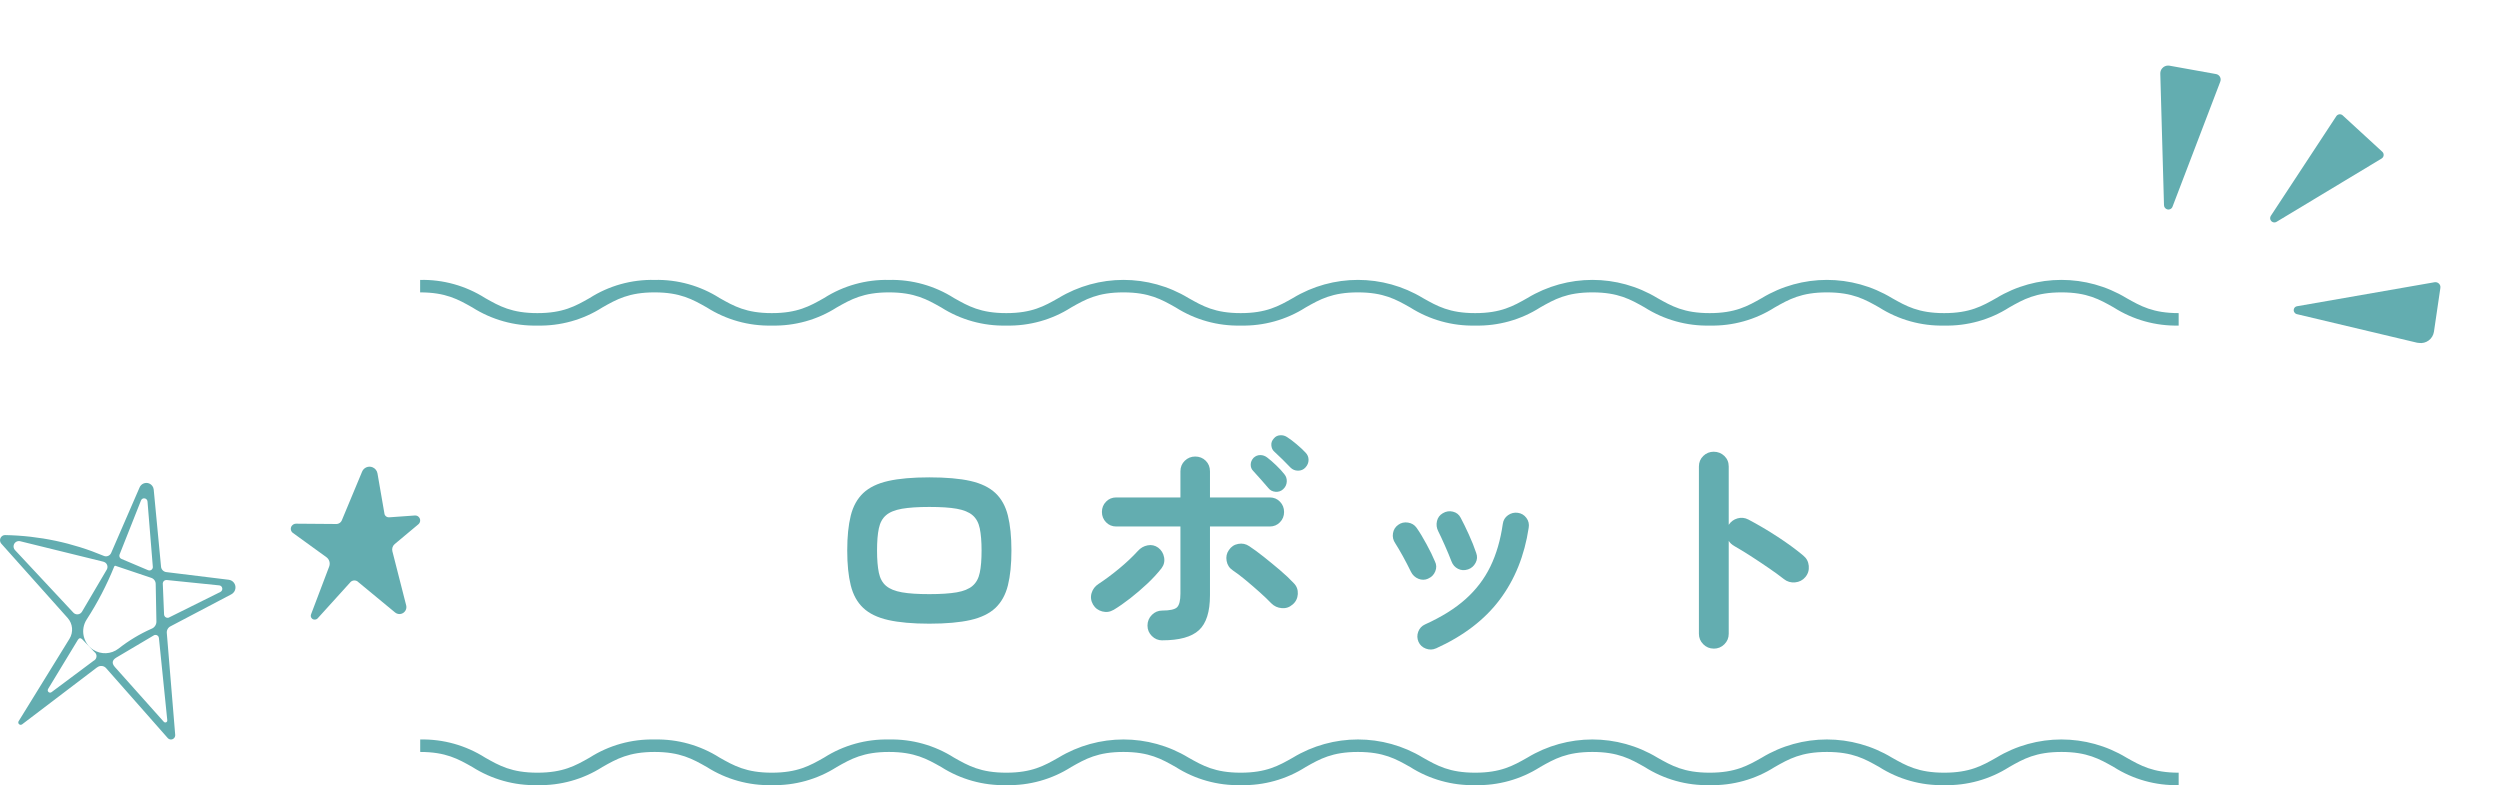 <?xml version="1.0" encoding="UTF-8"?>
<svg id="_レイヤー_2" data-name="レイヤー 2" xmlns="http://www.w3.org/2000/svg" xmlns:xlink="http://www.w3.org/1999/xlink" viewBox="0 0 567.76 178.31">
  <defs>
    <style>
      .cls-1 {
        clip-path: url(#clippath-2);
      }

      .cls-2 {
        isolation: isolate;
      }

      .cls-3 {
        fill: #63adb0;
      }

      .cls-3, .cls-4 {
        stroke-width: 0px;
      }

      .cls-4 {
        fill: none;
      }

      .cls-5 {
        clip-path: url(#clippath-1);
      }

      .cls-6 {
        clip-path: url(#clippath);
      }

      .cls-7 {
        clip-path: url(#clippath-3);
      }
    </style>
    <clipPath id="clippath">
      <rect class="cls-4" x="95.43" y="167.94" width="399.37" height="10.37"/>
    </clipPath>
    <clipPath id="clippath-1">
      <rect class="cls-4" x="95.43" y="63.57" width="399.37" height="10.37"/>
    </clipPath>
    <clipPath id="clippath-2">
      <rect class="cls-4" x="499.69" y="2.85" width="43.9" height="86.54" transform="translate(120.17 382.36) rotate(-45)"/>
    </clipPath>
    <clipPath id="clippath-3">
      <rect class="cls-4" y="106" width="95.43" height="61.94"/>
    </clipPath>
  </defs>
  <g id="_レイヤー_1-2" data-name="レイヤー 1">
    <g id="_グループ_248" data-name="グループ 248">
      <g id="_ロボット" data-name="ロボット" class="cls-2">
        <g class="cls-2">
          <path class="cls-3" d="m211.05,141.64c-3.78,0-6.88-.28-9.32-.83-2.44-.55-4.34-1.47-5.69-2.75-1.36-1.28-2.3-2.99-2.83-5.12-.53-2.13-.8-4.77-.8-7.92s.27-5.79.8-7.92c.53-2.13,1.48-3.83,2.83-5.12,1.36-1.28,3.25-2.2,5.69-2.75,2.44-.55,5.55-.82,9.32-.82s6.93.27,9.35.82c2.42.55,4.31,1.47,5.67,2.75,1.36,1.28,2.3,2.99,2.83,5.12.53,2.13.8,4.77.8,7.92s-.27,5.79-.8,7.92c-.53,2.13-1.48,3.83-2.83,5.12-1.36,1.28-3.25,2.2-5.67,2.75s-5.54.83-9.35.83Zm0-6.71c2.6,0,4.68-.14,6.24-.41,1.56-.27,2.75-.76,3.57-1.46.83-.7,1.38-1.7,1.65-3,.28-1.3.41-2.98.41-5.03s-.14-3.73-.41-5.03c-.27-1.3-.82-2.3-1.65-3-.82-.7-2.02-1.18-3.57-1.46-1.56-.28-3.64-.41-6.24-.41s-4.64.14-6.21.41c-1.58.28-2.78.76-3.6,1.46-.83.7-1.38,1.7-1.65,3-.28,1.3-.41,2.98-.41,5.03s.14,3.73.41,5.03c.27,1.3.82,2.3,1.65,3,.82.7,2.03,1.18,3.6,1.46,1.58.28,3.65.41,6.21.41Z"/>
          <path class="cls-3" d="m252.9,138.5c-.81.48-1.67.6-2.58.36-.92-.24-1.61-.76-2.09-1.57-.48-.84-.59-1.71-.33-2.59.26-.88.79-1.58,1.59-2.09,1.5-.99,3.05-2.14,4.65-3.46,1.6-1.32,3.02-2.66,4.26-4.01.62-.7,1.37-1.13,2.23-1.29.86-.17,1.66,0,2.39.52.73.55,1.18,1.28,1.35,2.2.17.92-.03,1.74-.58,2.48-.92,1.17-2,2.35-3.25,3.52-1.25,1.17-2.53,2.27-3.85,3.3-1.32,1.03-2.58,1.91-3.79,2.64Zm11.06,6.93c-.92,0-1.71-.33-2.37-.99s-.99-1.45-.99-2.37.33-1.76.99-2.42,1.45-.99,2.37-.99c1.72,0,2.84-.25,3.35-.74.51-.5.77-1.53.77-3.11v-15.24h-14.58c-.92,0-1.69-.32-2.31-.96-.62-.64-.94-1.42-.94-2.34s.31-1.7.94-2.34c.62-.64,1.39-.96,2.31-.96h14.58v-5.94c0-.95.33-1.75.99-2.39.66-.64,1.45-.96,2.37-.96s1.75.32,2.39.96c.64.64.96,1.44.96,2.39v5.94h13.58c.92,0,1.69.32,2.31.96.62.64.94,1.42.94,2.34s-.31,1.7-.94,2.34c-.62.64-1.39.96-2.31.96h-13.58v15.62c0,3.74-.83,6.38-2.5,7.92-1.67,1.54-4.45,2.31-8.33,2.31Zm29.59-8.14c-.7.62-1.51.9-2.45.82-.94-.07-1.73-.44-2.39-1.1-.7-.73-1.57-1.57-2.61-2.5-1.04-.93-2.11-1.85-3.19-2.75-1.08-.9-2.06-1.64-2.94-2.23-.77-.51-1.24-1.23-1.4-2.14-.17-.92,0-1.74.52-2.47.51-.77,1.22-1.24,2.12-1.4.9-.17,1.73,0,2.5.52.95.62,2.05,1.43,3.3,2.42,1.25.99,2.48,2.01,3.71,3.05,1.23,1.04,2.26,2.03,3.11,2.94.66.66.96,1.48.91,2.45-.06.97-.45,1.77-1.18,2.39Zm-2.15-26.18c-.48.44-1.05.63-1.73.58-.68-.06-1.22-.34-1.62-.85-.44-.51-.99-1.15-1.65-1.9-.66-.75-1.27-1.42-1.81-2.01-.37-.37-.55-.83-.55-1.4s.22-1.09.66-1.57c.44-.4.94-.61,1.51-.61s1.09.18,1.57.55c.59.44,1.27,1.03,2.03,1.76.77.73,1.39,1.41,1.87,2.03.4.48.59,1.04.55,1.71-.04.66-.31,1.23-.83,1.71Zm1.65-4.95c-.48-.51-1.06-1.11-1.76-1.79-.7-.68-1.34-1.29-1.93-1.84-.37-.33-.58-.79-.63-1.38-.06-.59.14-1.12.58-1.59.37-.44.84-.68,1.43-.71.59-.04,1.12.11,1.6.44.59.37,1.28.89,2.09,1.57.81.68,1.49,1.31,2.04,1.9.48.48.71,1.04.71,1.68s-.24,1.22-.71,1.73c-.44.48-1,.72-1.68.72s-1.26-.24-1.73-.72Z"/>
          <path class="cls-3" d="m324.35,131.41c-.73.33-1.48.34-2.23.03-.75-.31-1.31-.83-1.68-1.57-.59-1.21-1.2-2.39-1.84-3.55-.64-1.16-1.22-2.14-1.73-2.94-.48-.7-.65-1.45-.52-2.26.13-.81.52-1.45,1.18-1.92.66-.48,1.4-.65,2.23-.52.83.13,1.48.52,1.95,1.18.7.99,1.45,2.23,2.25,3.71.81,1.48,1.45,2.8,1.92,3.93.37.73.39,1.48.08,2.25-.31.77-.85,1.32-1.62,1.65Zm1.76,15.84c-.73.33-1.49.35-2.28.06-.79-.29-1.35-.81-1.68-1.54-.33-.77-.35-1.54-.06-2.31.29-.77.81-1.32,1.54-1.65,3.74-1.69,6.81-3.6,9.21-5.75,2.4-2.14,4.28-4.62,5.64-7.42,1.36-2.8,2.29-6.02,2.81-9.65.11-.84.5-1.5,1.18-1.98.68-.48,1.42-.66,2.23-.55.81.11,1.46.5,1.95,1.16s.67,1.41.52,2.25c-.95,6.31-3.14,11.74-6.57,16.31-3.43,4.57-8.26,8.26-14.49,11.08Zm7.26-17.93c-.81.26-1.56.21-2.25-.14-.7-.35-1.19-.91-1.48-1.68-.4-1.06-.91-2.27-1.51-3.63-.6-1.36-1.11-2.44-1.51-3.24-.37-.73-.46-1.49-.28-2.28.18-.79.62-1.38,1.32-1.79.73-.44,1.5-.56,2.31-.36.81.2,1.39.67,1.76,1.4.55,1.03,1.16,2.28,1.84,3.77.68,1.49,1.24,2.89,1.68,4.21.29.77.25,1.52-.14,2.25-.39.73-.96,1.23-1.73,1.49Z"/>
          <path class="cls-3" d="m389.19,147.3c-.92,0-1.71-.33-2.37-.99-.66-.66-.99-1.45-.99-2.37v-38c0-.95.33-1.75.99-2.39.66-.64,1.45-.96,2.37-.96s1.76.32,2.42.96c.66.64.99,1.44.99,2.39v13.25c.48-.73,1.14-1.22,1.98-1.46.84-.24,1.67-.16,2.47.25,2.16,1.14,4.37,2.44,6.63,3.91,2.25,1.47,4.21,2.9,5.86,4.29.73.59,1.15,1.37,1.24,2.34.09.97-.17,1.83-.8,2.56-.59.7-1.36,1.09-2.31,1.18-.95.09-1.8-.16-2.53-.74-1.03-.81-2.21-1.67-3.55-2.58-1.34-.92-2.68-1.81-4.01-2.67-1.34-.86-2.56-1.6-3.66-2.23-.59-.33-1.03-.73-1.32-1.21v21.12c0,.92-.33,1.71-.99,2.37s-1.47.99-2.42.99Z"/>
        </g>
      </g>
      <g id="_グループ_235" data-name="グループ 235">
        <g class="cls-6">
          <g id="_グループ_207-20" data-name="グループ 207-20">
            <path id="_パス_67-20" data-name="パス 67-20" class="cls-3" d="m494.8,178.31c-5.22.12-10.36-1.31-14.77-4.12-3.24-1.83-6.04-3.42-11.86-3.42s-8.62,1.58-11.86,3.42c-4.41,2.81-9.55,4.24-14.77,4.12-5.22.12-10.36-1.32-14.77-4.12-3.24-1.83-6.03-3.42-11.86-3.42s-8.62,1.58-11.86,3.42c-4.41,2.81-9.55,4.24-14.77,4.12-5.22.12-10.36-1.32-14.77-4.12-3.23-1.83-6.03-3.42-11.86-3.42s-8.62,1.58-11.86,3.42c-4.41,2.81-9.55,4.24-14.77,4.12-5.22.12-10.36-1.32-14.77-4.12-3.24-1.83-6.03-3.42-11.86-3.42s-8.62,1.58-11.86,3.42c-4.4,2.81-9.54,4.24-14.77,4.12-5.22.12-10.36-1.32-14.76-4.12-3.24-1.83-6.03-3.42-11.86-3.42s-8.62,1.58-11.86,3.42c-4.4,2.81-9.54,4.24-14.77,4.12-5.22.12-10.36-1.32-14.76-4.12-3.24-1.83-6.04-3.42-11.86-3.42s-8.62,1.58-11.86,3.42c-4.4,2.81-9.54,4.24-14.76,4.12-5.22.12-10.36-1.32-14.76-4.12-3.24-1.83-6.03-3.42-11.85-3.42s-8.62,1.58-11.86,3.42c-4.4,2.81-9.54,4.24-14.76,4.12-5.22.12-10.36-1.32-14.77-4.12-3.24-1.83-6.03-3.42-11.86-3.42v-2.83c5.22-.12,10.36,1.32,14.77,4.12,3.23,1.83,6.03,3.42,11.86,3.42s8.62-1.58,11.86-3.42c4.4-2.81,9.54-4.24,14.77-4.12,5.22-.12,10.36,1.32,14.76,4.12,3.24,1.83,6.03,3.42,11.85,3.42s8.62-1.58,11.86-3.42c4.4-2.81,9.54-4.24,14.76-4.12,5.22-.12,10.36,1.32,14.76,4.12,3.24,1.83,6.03,3.42,11.86,3.42s8.62-1.58,11.86-3.42c9.08-5.5,20.45-5.5,29.53,0,3.24,1.83,6.03,3.42,11.85,3.42s8.62-1.58,11.86-3.42c9.08-5.5,20.46-5.5,29.53,0,3.24,1.83,6.03,3.42,11.86,3.42s8.62-1.58,11.86-3.42c9.08-5.5,20.45-5.5,29.53,0,3.24,1.83,6.03,3.42,11.86,3.42s8.62-1.58,11.86-3.42c9.08-5.5,20.46-5.5,29.54,0,3.24,1.83,6.03,3.42,11.86,3.42s8.62-1.58,11.86-3.42c9.08-5.5,20.46-5.5,29.54,0,3.24,1.83,6.04,3.42,11.86,3.42v2.83Z"/>
          </g>
        </g>
      </g>
      <g id="_グループ_236" data-name="グループ 236">
        <g class="cls-5">
          <g id="_グループ_207-21" data-name="グループ 207-21">
            <path id="_パス_67-21" data-name="パス 67-21" class="cls-3" d="m494.8,73.94c-5.22.12-10.36-1.31-14.77-4.12-3.24-1.83-6.04-3.42-11.86-3.42s-8.62,1.58-11.86,3.42c-4.41,2.81-9.55,4.24-14.77,4.12-5.22.12-10.36-1.32-14.77-4.12-3.24-1.83-6.03-3.42-11.86-3.42s-8.62,1.58-11.86,3.42c-4.41,2.81-9.55,4.24-14.77,4.12-5.22.12-10.36-1.32-14.77-4.12-3.23-1.83-6.03-3.42-11.86-3.42s-8.62,1.58-11.86,3.42c-4.41,2.81-9.55,4.24-14.77,4.12-5.22.12-10.36-1.32-14.77-4.12-3.24-1.83-6.03-3.42-11.86-3.42s-8.62,1.58-11.86,3.42c-4.4,2.81-9.54,4.24-14.77,4.12-5.22.12-10.36-1.32-14.76-4.12-3.24-1.83-6.03-3.42-11.86-3.42s-8.62,1.58-11.86,3.42c-4.4,2.81-9.54,4.24-14.77,4.12-5.22.12-10.36-1.32-14.76-4.12-3.24-1.83-6.04-3.42-11.86-3.42s-8.62,1.58-11.86,3.42c-4.4,2.81-9.54,4.24-14.76,4.12-5.22.12-10.36-1.32-14.76-4.12-3.24-1.83-6.03-3.42-11.85-3.42s-8.62,1.58-11.86,3.42c-4.4,2.81-9.54,4.24-14.76,4.12-5.22.12-10.36-1.32-14.77-4.12-3.24-1.83-6.03-3.42-11.86-3.42v-2.83c5.22-.12,10.36,1.32,14.77,4.12,3.23,1.83,6.03,3.42,11.86,3.42s8.62-1.58,11.86-3.42c4.4-2.81,9.54-4.24,14.77-4.12,5.22-.12,10.36,1.32,14.76,4.12,3.24,1.83,6.03,3.42,11.85,3.42s8.62-1.58,11.86-3.42c4.4-2.81,9.54-4.24,14.76-4.12,5.22-.12,10.36,1.32,14.76,4.12,3.24,1.83,6.03,3.42,11.86,3.42s8.62-1.58,11.86-3.42c9.08-5.5,20.45-5.5,29.53,0,3.24,1.83,6.03,3.42,11.85,3.42s8.62-1.58,11.86-3.42c9.08-5.5,20.46-5.5,29.53,0,3.24,1.83,6.03,3.42,11.86,3.42s8.62-1.58,11.86-3.42c9.08-5.5,20.45-5.5,29.53,0,3.24,1.83,6.03,3.42,11.86,3.42s8.62-1.58,11.86-3.42c9.08-5.5,20.46-5.5,29.54,0,3.24,1.83,6.03,3.42,11.86,3.42s8.62-1.58,11.86-3.42c9.08-5.5,20.46-5.5,29.54,0,3.24,1.83,6.04,3.42,11.86,3.42v2.83Z"/>
          </g>
        </g>
      </g>
      <g id="_グループ_245" data-name="グループ 245">
        <g class="cls-1">
          <g id="_グループ_244" data-name="グループ 244">
            <path id="_パス_87" data-name="パス 87" class="cls-3" d="m540.88,36l-23.84,14.36c-.45.29-1.04.16-1.33-.29-.21-.32-.2-.74.01-1.06l14.87-22.63c.3-.44.9-.56,1.34-.26.04.03.08.06.11.09l8.98,8.25c.39.35.43.96.07,1.36-.06.07-.14.13-.22.18"/>
            <path id="_パス_88" data-name="パス 88" class="cls-3" d="m549.06,77.86l-27.45-6.52c-.49-.13-.79-.62-.67-1.12.08-.35.36-.61.72-.67l31.22-5.45c.62-.11,1.22.3,1.34.92.02.12.02.24,0,.36l-1.46,9.95c-.25,1.66-1.79,2.8-3.44,2.55-.09-.01-.17-.03-.25-.05"/>
            <path id="_パス_89" data-name="パス 89" class="cls-3" d="m504.24,18.53l-10.83,28.35c-.16.53-.72.82-1.25.66-.43-.13-.72-.54-.71-1l-.84-29.83c-.02-.99.76-1.8,1.75-1.82,0,0,0,0,0,0,.12,0,.24,0,.36.03l10.56,1.9c.69.13,1.15.79,1.02,1.48-.02.08-.04.16-.07.23"/>
          </g>
        </g>
      </g>
      <g id="_グループ_247" data-name="グループ 247">
        <g class="cls-7">
          <g id="_グループ_246" data-name="グループ 246">
            <path id="_パス_90" data-name="パス 90" class="cls-3" d="m88.45,117.48l5.76-.41c.62-.05,1.16.42,1.21,1.04.03.37-.13.74-.42.97l-5.35,4.47c-.48.4-.69,1.04-.54,1.64l3.14,12.31c.21.85-.32,1.7-1.16,1.91-.48.12-.98,0-1.36-.31l-8.33-6.88c-.47-.51-1.27-.53-1.77-.06-.06.06-.12.12-.17.19l-7.3,8.06c-.33.37-.89.42-1.27.1-.3-.24-.39-.65-.24-1.01l4.11-10.84c.29-.77.03-1.64-.63-2.12l-7.61-5.51c-.51-.37-.63-1.08-.27-1.59,0,0,.01-.01.02-.02.22-.3.58-.49.95-.49l9.03.07c.63.05,1.21-.33,1.42-.93l4.56-10.95c.38-.94,1.45-1.38,2.38-1,.59.24,1.02.78,1.12,1.41l1.56,9.01c.03.55.51.97,1.06.94.04,0,.08,0,.12-.01"/>
            <path id="_パス_91" data-name="パス 91" class="cls-3" d="m22.06,151.55l-17.05,12.96c-.24.17-.58.12-.76-.13-.12-.17-.13-.39-.03-.57l11.56-18.74c.92-1.49.76-3.41-.41-4.72L.29,123.46c-.42-.49-.37-1.23.12-1.66.22-.19.49-.29.78-.28,7.69.14,15.29,1.74,22.38,4.72.64.28,1.39-.02,1.67-.66l6.46-14.88c.36-.85,1.33-1.25,2.19-.9.57.24.97.78,1.02,1.4l1.65,17.36c0,.74.59,1.35,1.33,1.38l14.02,1.72c.97.1,1.67.97,1.56,1.94-.06.59-.42,1.11-.95,1.38l-13.73,7.22c-.63.28-.99.94-.9,1.63l1.9,23.06c.04.53-.35,1-.89,1.05-.3.02-.6-.1-.8-.32l-14-15.88c-.52-.59-1.41-.67-2.03-.18m11.58-22.06c.39.16.84-.02,1-.41.05-.11.07-.23.06-.35l-1.21-14.84c-.02-.42-.38-.75-.8-.73-.31.01-.58.21-.69.51l-4.86,12.26c-.15.39.04.84.43.99l6.07,2.57Zm-16.98,9.64c.46.49,1.24.51,1.73.05.08-.08.16-.17.22-.27l5.62-9.55c.34-.58.15-1.33-.43-1.67-.11-.06-.22-.11-.34-.14l-18.9-4.65c-.66-.15-1.31.26-1.46.92-.09.39.02.8.29,1.09l13.28,14.23Zm9.6-10.64c-.12-.04-.26.02-.32.14-1.7,4.2-3.79,8.23-6.26,12.04-1.49,2.3-.83,5.38,1.47,6.87,1.78,1.15,4.09,1.05,5.76-.25,2.29-1.8,4.79-3.31,7.45-4.49.75-.27,1.22-1.01,1.15-1.81l-.16-8.4c-.01-.64-.43-1.19-1.04-1.38l-8.06-2.71Zm11.56,3.23c-.43-.04-.82.28-.86.72,0,0,0,0,0,0v.09l.29,7.02c.02.44.39.77.83.75.1,0,.21-.03.3-.08l11.67-5.8c.39-.2.54-.67.35-1.06-.12-.24-.35-.4-.62-.43l-11.97-1.22Zm-26.9,24.73c-.17.25-.1.59.15.75.2.13.45.12.64-.03l9.53-7.11c.58-.28.83-.97.56-1.56-.09-.18-.22-.34-.38-.45l-2.73-2.85c-.39-.39-.73-.35-1.02.11l-6.75,11.13Zm25.16-11.58c-.04-.42-.42-.73-.84-.69,0,0,0,0,0,0-.11.01-.22.04-.31.1l-8.51,5.04c-.98.59-1.09,1.3-.34,2.15l11.11,12.44c.16.19.45.21.64.05.12-.1.18-.26.15-.41l-1.9-18.68Z"/>
          </g>
        </g>
      </g>
    </g>
  </g>
</svg>